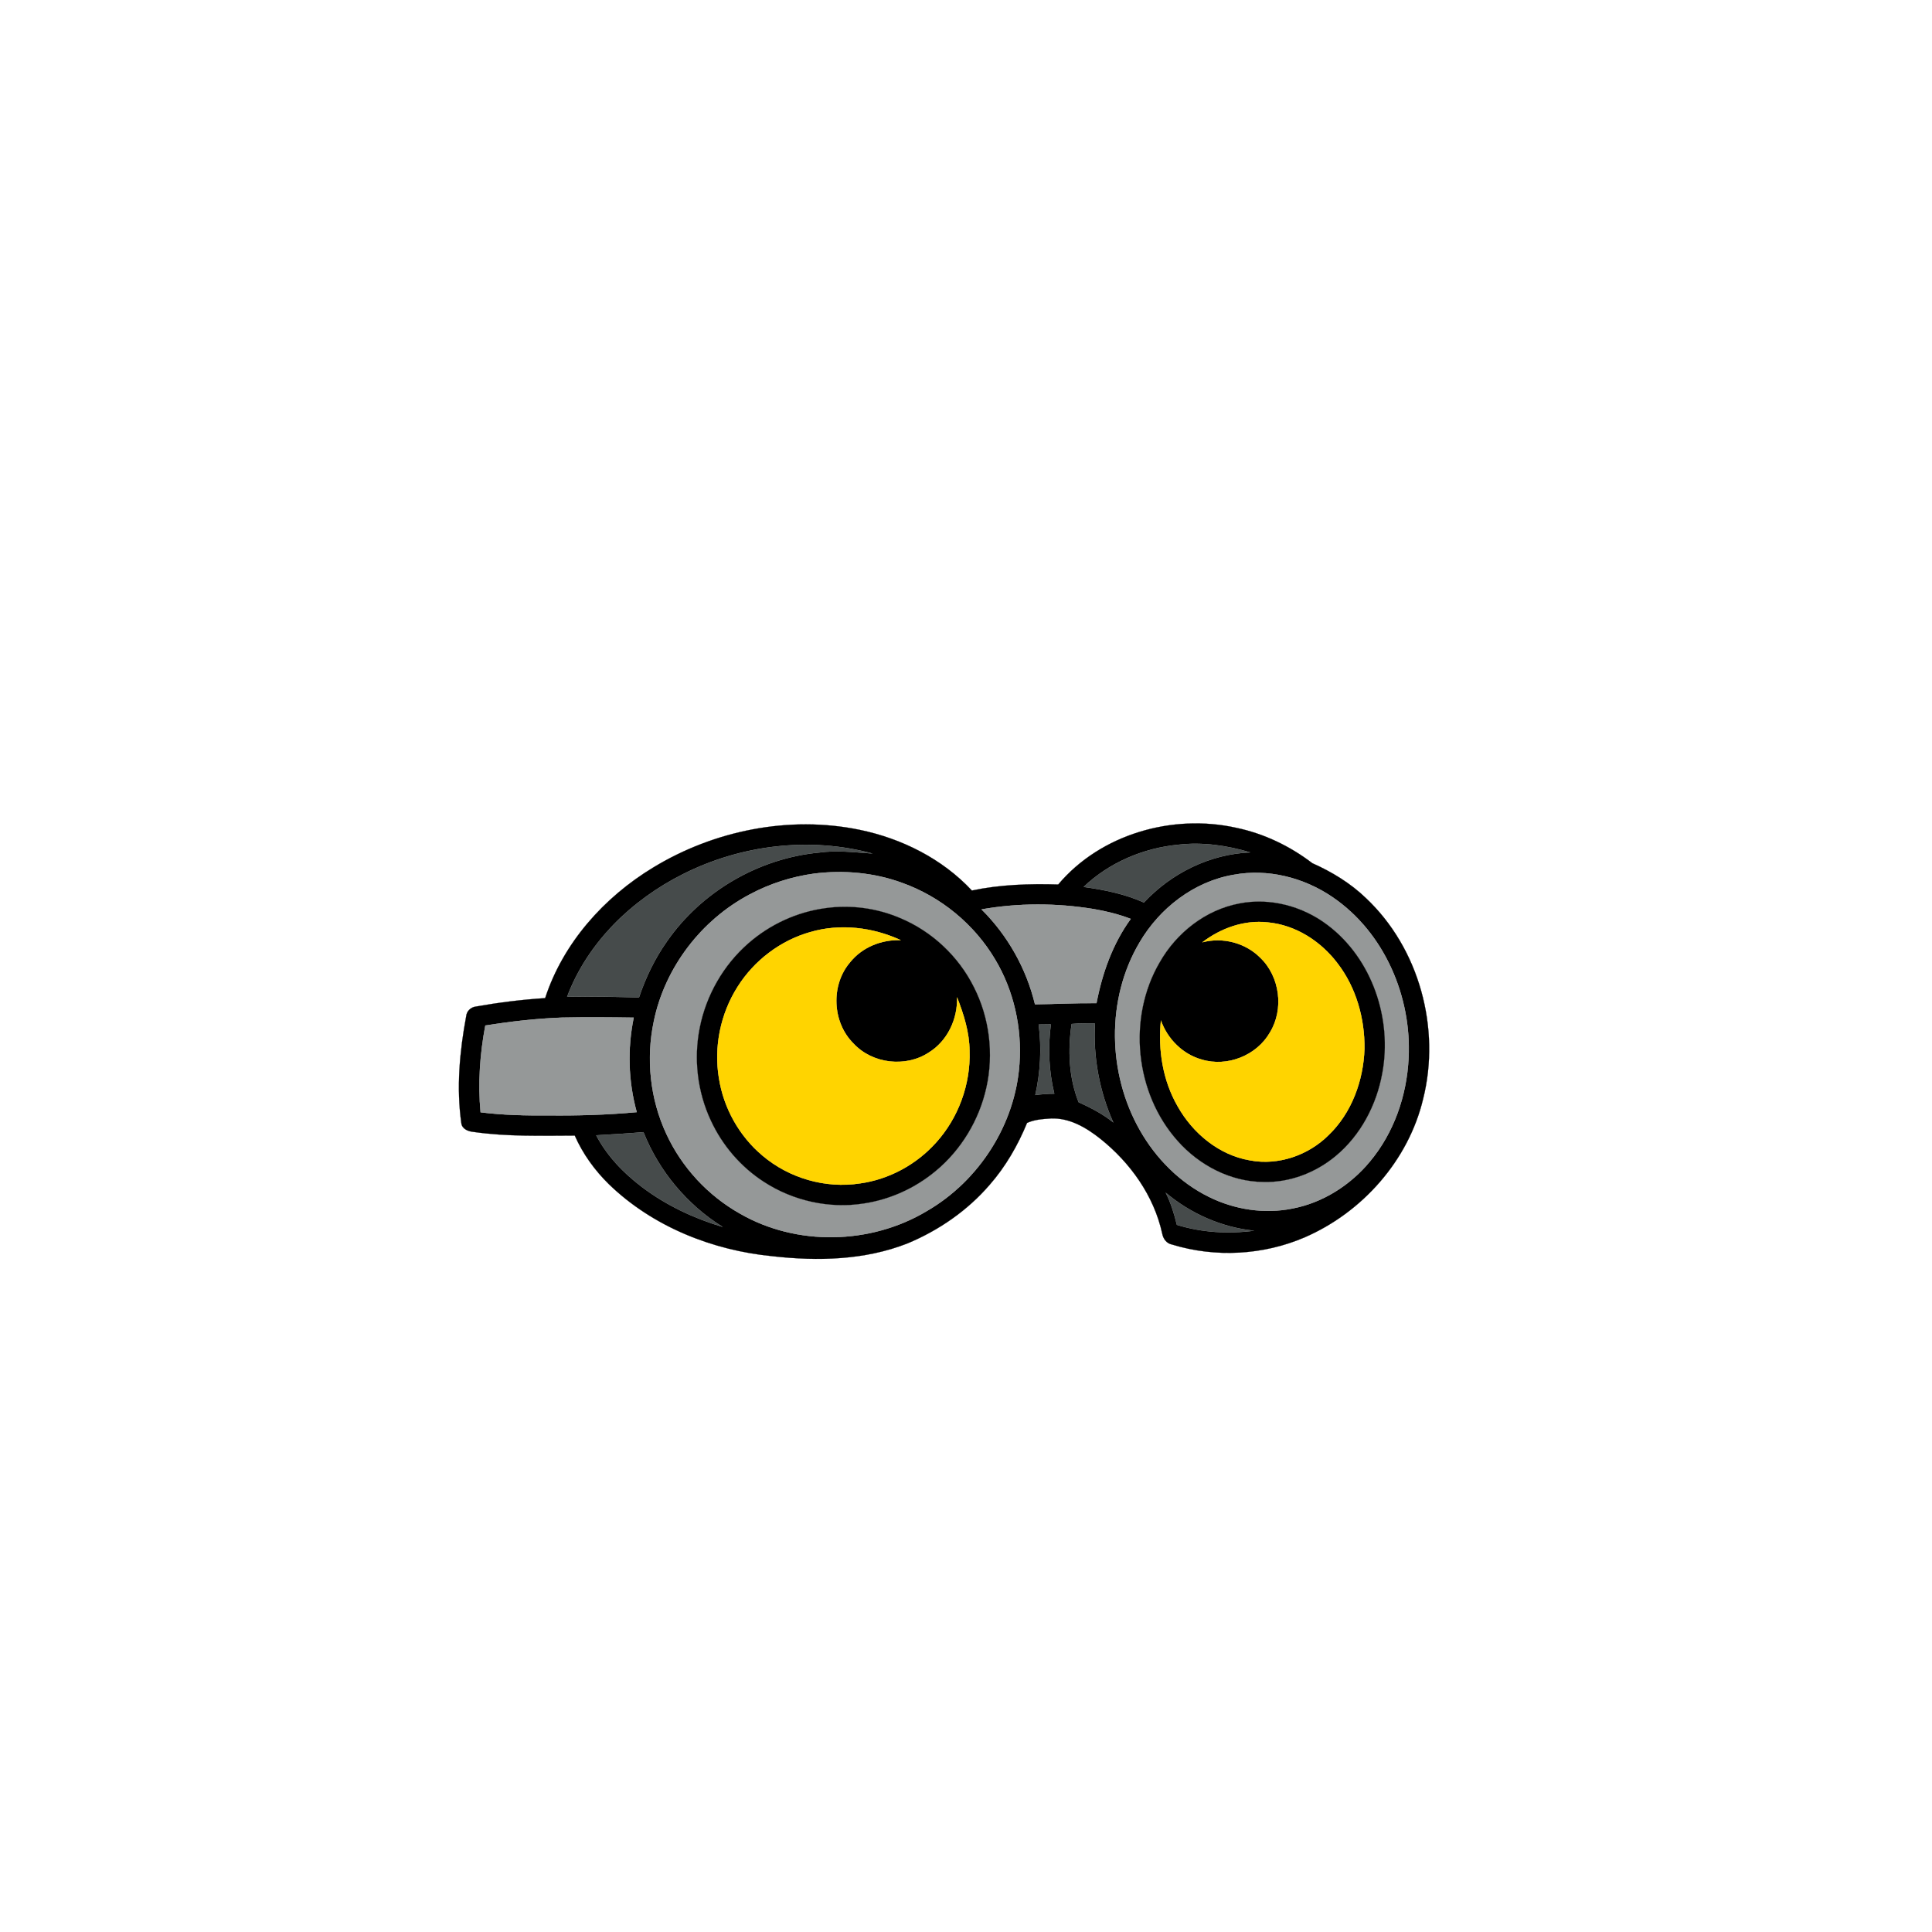 <?xml version="1.0" encoding="UTF-8" ?>
<!DOCTYPE svg PUBLIC "-//W3C//DTD SVG 1.1//EN" "http://www.w3.org/Graphics/SVG/1.1/DTD/svg11.dtd">
<svg width="1000pt" height="1000pt" viewBox="0 0 1000 1000" version="1.1" xmlns="http://www.w3.org/2000/svg">
<path fill="#000000" stroke="#000000" stroke-width="0.094" opacity="1.00" d=" M 547.73 457.82 C 569.71 431.73 606.87 421.16 639.77 428.45 C 654.12 431.43 667.62 437.89 679.24 446.78 C 689.38 451.29 699.00 457.13 707.02 464.87 C 734.61 490.87 745.79 532.26 736.59 568.85 C 729.02 600.60 705.15 627.49 675.38 640.41 C 653.88 649.69 629.06 651.03 606.67 644.17 C 603.80 643.64 602.04 641.17 601.55 638.43 C 597.27 618.89 585.03 601.80 569.56 589.44 C 562.28 583.65 553.56 578.49 543.93 578.92 C 539.78 579.17 535.39 579.47 531.60 581.22 C 526.84 592.80 520.53 603.80 512.25 613.24 C 500.75 626.60 485.84 636.89 469.60 643.63 C 447.59 652.26 423.31 652.84 400.07 650.23 C 368.81 647.23 337.80 634.91 315.08 612.86 C 307.76 605.65 301.65 597.19 297.50 587.77 C 279.98 587.82 262.37 588.37 244.98 585.86 C 242.39 585.61 239.27 584.43 238.81 581.51 C 236.18 563.04 237.91 544.21 241.31 525.95 C 241.53 523.38 243.66 521.36 246.18 521.02 C 258.08 518.91 270.10 517.40 282.17 516.63 C 291.48 488.11 312.60 464.49 338.01 449.08 C 369.60 429.84 408.43 422.03 444.82 429.49 C 466.71 433.99 487.70 444.49 503.05 460.94 C 517.73 457.84 532.78 457.38 547.73 457.82 M 353.43 452.49 C 326.97 465.77 304.08 487.86 293.54 515.90 C 305.94 515.71 318.34 515.95 330.74 516.29 C 334.20 505.99 338.96 496.10 345.25 487.22 C 363.16 461.43 392.72 444.23 423.98 441.28 C 433.17 439.98 442.43 441.20 451.62 441.79 C 419.03 432.95 383.46 437.30 353.43 452.49 M 560.87 459.08 C 571.54 460.54 582.24 462.72 592.11 467.15 C 606.28 451.91 626.23 442.06 647.12 441.20 C 635.17 437.62 622.56 435.78 610.10 437.20 C 591.91 438.90 574.14 446.41 560.87 459.08 M 421.31 452.19 C 409.68 453.79 398.34 457.43 388.00 462.98 C 362.97 476.22 344.15 500.79 338.43 528.58 C 334.29 548.08 336.49 568.92 344.95 587.00 C 352.91 604.22 366.41 618.78 382.92 628.11 C 412.35 645.10 450.69 644.22 479.74 626.82 C 506.78 611.17 525.55 581.91 527.66 550.63 C 528.98 531.97 524.76 512.86 515.16 496.75 C 504.37 478.45 487.01 464.18 467.02 457.01 C 452.47 451.66 436.65 450.26 421.31 452.19 M 638.46 452.80 C 617.99 456.30 600.23 470.07 589.85 487.79 C 572.48 517.10 573.26 555.54 589.99 584.95 C 598.25 599.52 610.54 612.01 625.64 619.45 C 638.93 626.07 654.39 628.47 668.99 625.52 C 684.72 622.51 698.97 613.42 709.12 601.13 C 721.49 586.30 728.09 567.17 729.06 547.99 C 730.82 515.98 716.51 482.54 689.62 464.30 C 674.85 454.22 656.16 449.49 638.46 452.80 M 508.04 470.70 C 521.58 484.11 531.25 501.30 535.71 519.83 C 546.32 519.70 556.92 519.12 567.54 519.23 C 570.50 503.72 575.92 488.49 585.26 475.62 C 579.04 473.22 572.55 471.63 566.00 470.51 C 546.85 467.39 527.16 467.32 508.04 470.70 M 251.21 530.79 C 248.41 545.55 247.34 560.75 248.75 575.72 C 260.44 577.19 272.24 577.43 284.01 577.33 C 299.21 577.48 314.43 577.04 329.57 575.64 C 325.17 559.74 324.69 542.88 328.00 526.73 C 315.68 526.55 303.36 526.45 291.04 526.70 C 277.69 527.18 264.40 528.72 251.21 530.79 M 537.62 530.27 C 539.16 542.43 538.57 554.84 535.86 566.81 C 539.12 566.33 542.41 566.13 545.71 566.09 C 542.85 554.36 542.33 542.14 543.93 530.19 C 541.82 530.21 539.72 530.24 537.62 530.27 M 554.68 530.00 C 552.63 543.47 553.22 557.71 558.28 570.48 C 564.59 573.40 570.85 576.56 576.25 581.00 C 569.07 564.97 565.77 547.21 566.75 529.67 C 562.73 529.67 558.69 529.62 554.68 530.00 M 308.59 587.63 C 314.18 598.36 322.81 607.23 332.39 614.49 C 344.85 623.90 359.17 630.62 374.09 635.08 C 355.65 623.62 341.08 606.17 333.06 586.00 C 324.91 586.70 316.75 587.15 308.59 587.63 M 603.36 617.32 C 606.02 622.59 607.76 628.25 609.15 633.98 C 622.02 637.96 635.75 638.77 649.08 637.01 C 632.29 635.29 616.24 628.17 603.36 617.32 Z" />
<path fill="#464b4b" stroke="#464b4b" stroke-width="0.094" opacity="1.00" d=" M 353.43 452.49 C 383.46 437.30 419.03 432.95 451.62 441.79 C 442.43 441.20 433.17 439.98 423.98 441.28 C 392.72 444.23 363.16 461.43 345.25 487.22 C 338.96 496.10 334.20 505.99 330.74 516.29 C 318.34 515.95 305.94 515.71 293.54 515.90 C 304.08 487.86 326.97 465.77 353.43 452.49 Z" />
<path fill="#464b4b" stroke="#464b4b" stroke-width="0.094" opacity="1.00" d=" M 560.87 459.08 C 574.14 446.41 591.91 438.90 610.10 437.20 C 622.56 435.78 635.17 437.62 647.12 441.20 C 626.23 442.06 606.28 451.91 592.11 467.15 C 582.24 462.72 571.54 460.54 560.87 459.08 Z" />
<path fill="#959898" stroke="#959898" stroke-width="0.094" opacity="1.00" d=" M 421.31 452.19 C 436.65 450.26 452.47 451.66 467.02 457.01 C 487.01 464.18 504.37 478.45 515.16 496.75 C 524.76 512.86 528.98 531.97 527.66 550.63 C 525.55 581.91 506.78 611.17 479.74 626.82 C 450.69 644.22 412.35 645.10 382.92 628.11 C 366.41 618.78 352.91 604.22 344.95 587.00 C 336.49 568.92 334.29 548.08 338.43 528.58 C 344.15 500.79 362.97 476.22 388.00 462.98 C 398.34 457.43 409.68 453.79 421.31 452.19 M 427.20 470.08 C 412.51 472.05 398.48 478.52 387.34 488.30 C 374.44 499.55 365.50 515.20 362.20 531.99 C 358.99 548.07 360.99 565.18 367.98 580.04 C 373.92 592.87 383.49 604.01 395.39 611.69 C 410.47 621.54 429.22 625.71 447.04 622.90 C 460.64 620.87 473.61 614.97 484.18 606.19 C 497.45 595.25 506.81 579.73 510.52 562.95 C 514.42 545.55 512.16 526.81 504.06 510.92 C 496.10 494.98 482.33 482.04 465.88 475.20 C 453.78 470.01 440.24 468.24 427.20 470.08 Z" />
<path fill="#959898" stroke="#959898" stroke-width="0.094" opacity="1.00" d=" M 638.46 452.80 C 656.16 449.49 674.85 454.22 689.62 464.30 C 716.51 482.54 730.82 515.98 729.06 547.99 C 728.09 567.17 721.49 586.30 709.12 601.13 C 698.97 613.42 684.72 622.51 668.99 625.52 C 654.39 628.47 638.93 626.07 625.64 619.45 C 610.54 612.01 598.25 599.52 589.99 584.95 C 573.26 555.54 572.48 517.10 589.85 487.79 C 600.23 470.07 617.99 456.30 638.46 452.80 M 641.47 467.66 C 624.00 470.94 608.90 482.88 600.22 498.20 C 583.54 526.83 587.46 565.76 609.52 590.48 C 620.68 603.11 636.96 611.68 654.00 611.76 C 667.55 612.14 680.96 606.96 691.33 598.34 C 704.22 587.64 712.46 571.98 715.42 555.61 C 720.73 527.51 710.24 496.23 687.14 478.82 C 674.30 469.06 657.40 464.52 641.47 467.66 Z" />
<path fill="#000000" stroke="#000000" stroke-width="0.094" opacity="1.00" d=" M 641.47 467.66 C 657.40 464.52 674.30 469.06 687.14 478.82 C 710.24 496.23 720.73 527.51 715.42 555.61 C 712.46 571.98 704.22 587.64 691.33 598.34 C 680.96 606.96 667.55 612.14 654.00 611.76 C 636.96 611.68 620.68 603.11 609.52 590.48 C 587.46 565.76 583.54 526.83 600.22 498.20 C 608.90 482.88 624.00 470.94 641.47 467.66 M 622.35 487.73 C 632.85 484.90 644.63 487.99 652.31 495.69 C 662.51 505.47 664.70 522.34 657.32 534.39 C 650.52 546.31 635.28 552.41 622.13 548.46 C 612.23 545.76 604.27 537.80 600.89 528.19 C 599.36 543.40 601.84 559.21 609.52 572.56 C 617.35 586.55 630.95 597.89 647.01 600.60 C 661.64 603.37 677.15 597.97 687.63 587.57 C 699.64 576.04 705.67 559.36 706.24 542.93 C 706.43 527.22 701.97 511.21 692.32 498.65 C 683.68 487.19 670.56 478.72 656.09 477.42 C 643.99 476.08 631.89 480.41 622.35 487.73 Z" />
<path fill="#959898" stroke="#959898" stroke-width="0.094" opacity="1.00" d=" M 508.04 470.70 C 527.16 467.32 546.85 467.39 566.00 470.51 C 572.55 471.63 579.04 473.22 585.26 475.62 C 575.92 488.49 570.50 503.72 567.54 519.23 C 556.92 519.12 546.32 519.70 535.71 519.83 C 531.25 501.30 521.58 484.11 508.04 470.70 Z" />
<path fill="#000000" stroke="#000000" stroke-width="0.094" opacity="1.00" d=" M 427.20 470.08 C 440.24 468.24 453.78 470.01 465.88 475.20 C 482.33 482.04 496.10 494.98 504.06 510.92 C 512.16 526.81 514.42 545.55 510.52 562.95 C 506.81 579.73 497.45 595.25 484.18 606.19 C 473.61 614.97 460.64 620.87 447.04 622.90 C 429.22 625.71 410.47 621.54 395.39 611.69 C 383.49 604.01 373.92 592.87 367.98 580.04 C 360.99 565.18 358.99 548.07 362.20 531.99 C 365.50 515.20 374.44 499.55 387.34 488.30 C 398.48 478.52 412.51 472.05 427.20 470.08 M 419.50 482.41 C 403.98 486.76 390.35 497.15 381.77 510.77 C 372.96 524.65 369.41 541.80 372.12 558.04 C 374.54 573.56 382.68 588.14 394.76 598.21 C 408.48 609.83 427.30 615.28 445.09 612.53 C 460.15 610.46 474.28 602.76 484.42 591.48 C 496.05 578.66 502.40 561.26 501.83 543.97 C 501.77 534.34 498.84 525.09 495.38 516.21 C 495.74 527.40 490.44 538.79 480.80 544.76 C 468.86 552.66 451.59 550.69 441.83 540.18 C 430.71 529.25 429.84 509.88 440.02 498.04 C 446.25 490.25 456.34 486.21 466.22 486.63 C 451.73 479.95 434.93 477.92 419.50 482.41 Z" />
<path fill="#ffd400" stroke="#ffd400" stroke-width="0.094" opacity="1.00" d=" M 622.35 487.73 C 631.89 480.41 643.99 476.08 656.09 477.42 C 670.56 478.72 683.68 487.19 692.32 498.65 C 701.97 511.21 706.43 527.22 706.24 542.93 C 705.67 559.36 699.64 576.04 687.63 587.57 C 677.15 597.97 661.64 603.37 647.01 600.60 C 630.95 597.89 617.35 586.55 609.52 572.56 C 601.84 559.21 599.36 543.40 600.89 528.19 C 604.27 537.80 612.23 545.76 622.13 548.46 C 635.28 552.41 650.52 546.31 657.32 534.39 C 664.70 522.34 662.51 505.47 652.31 495.69 C 644.63 487.99 632.85 484.90 622.35 487.73 Z" />
<path fill="#ffd400" stroke="#ffd400" stroke-width="0.094" opacity="1.00" d=" M 419.50 482.41 C 434.93 477.92 451.73 479.95 466.22 486.63 C 456.34 486.21 446.25 490.25 440.02 498.04 C 429.84 509.88 430.71 529.25 441.83 540.18 C 451.59 550.69 468.86 552.66 480.80 544.76 C 490.44 538.79 495.74 527.40 495.38 516.21 C 498.84 525.09 501.77 534.34 501.83 543.97 C 502.40 561.26 496.05 578.66 484.42 591.48 C 474.28 602.76 460.15 610.46 445.09 612.53 C 427.30 615.28 408.48 609.83 394.76 598.21 C 382.68 588.14 374.54 573.56 372.12 558.04 C 369.41 541.80 372.96 524.65 381.77 510.77 C 390.35 497.15 403.98 486.76 419.50 482.41 Z" />
<path fill="#959898" stroke="#959898" stroke-width="0.094" opacity="1.00" d=" M 251.21 530.79 C 264.40 528.72 277.69 527.18 291.04 526.70 C 303.36 526.45 315.68 526.55 328.00 526.73 C 324.69 542.88 325.17 559.74 329.57 575.64 C 314.43 577.04 299.21 577.48 284.01 577.33 C 272.24 577.43 260.44 577.19 248.75 575.72 C 247.34 560.75 248.41 545.55 251.21 530.79 Z" />
<path fill="#464b4b" stroke="#464b4b" stroke-width="0.094" opacity="1.00" d=" M 537.62 530.27 C 539.72 530.24 541.82 530.21 543.93 530.19 C 542.33 542.14 542.85 554.36 545.71 566.09 C 542.41 566.13 539.12 566.33 535.86 566.81 C 538.57 554.84 539.16 542.43 537.62 530.27 Z" />
<path fill="#464b4b" stroke="#464b4b" stroke-width="0.094" opacity="1.00" d=" M 554.68 530.00 C 558.69 529.62 562.73 529.67 566.75 529.67 C 565.77 547.21 569.07 564.97 576.25 581.00 C 570.85 576.56 564.59 573.40 558.28 570.48 C 553.22 557.71 552.63 543.47 554.68 530.00 Z" />
<path fill="#464b4b" stroke="#464b4b" stroke-width="0.094" opacity="1.00" d=" M 308.59 587.63 C 316.75 587.15 324.91 586.70 333.06 586.00 C 341.08 606.17 355.65 623.62 374.09 635.08 C 359.17 630.62 344.85 623.90 332.39 614.49 C 322.81 607.23 314.18 598.36 308.59 587.63 Z" />
<path fill="#464b4b" stroke="#464b4b" stroke-width="0.094" opacity="1.00" d=" M 603.36 617.32 C 616.24 628.17 632.29 635.29 649.08 637.01 C 635.75 638.77 622.02 637.96 609.15 633.98 C 607.76 628.25 606.02 622.59 603.36 617.32 Z" />
</svg>
